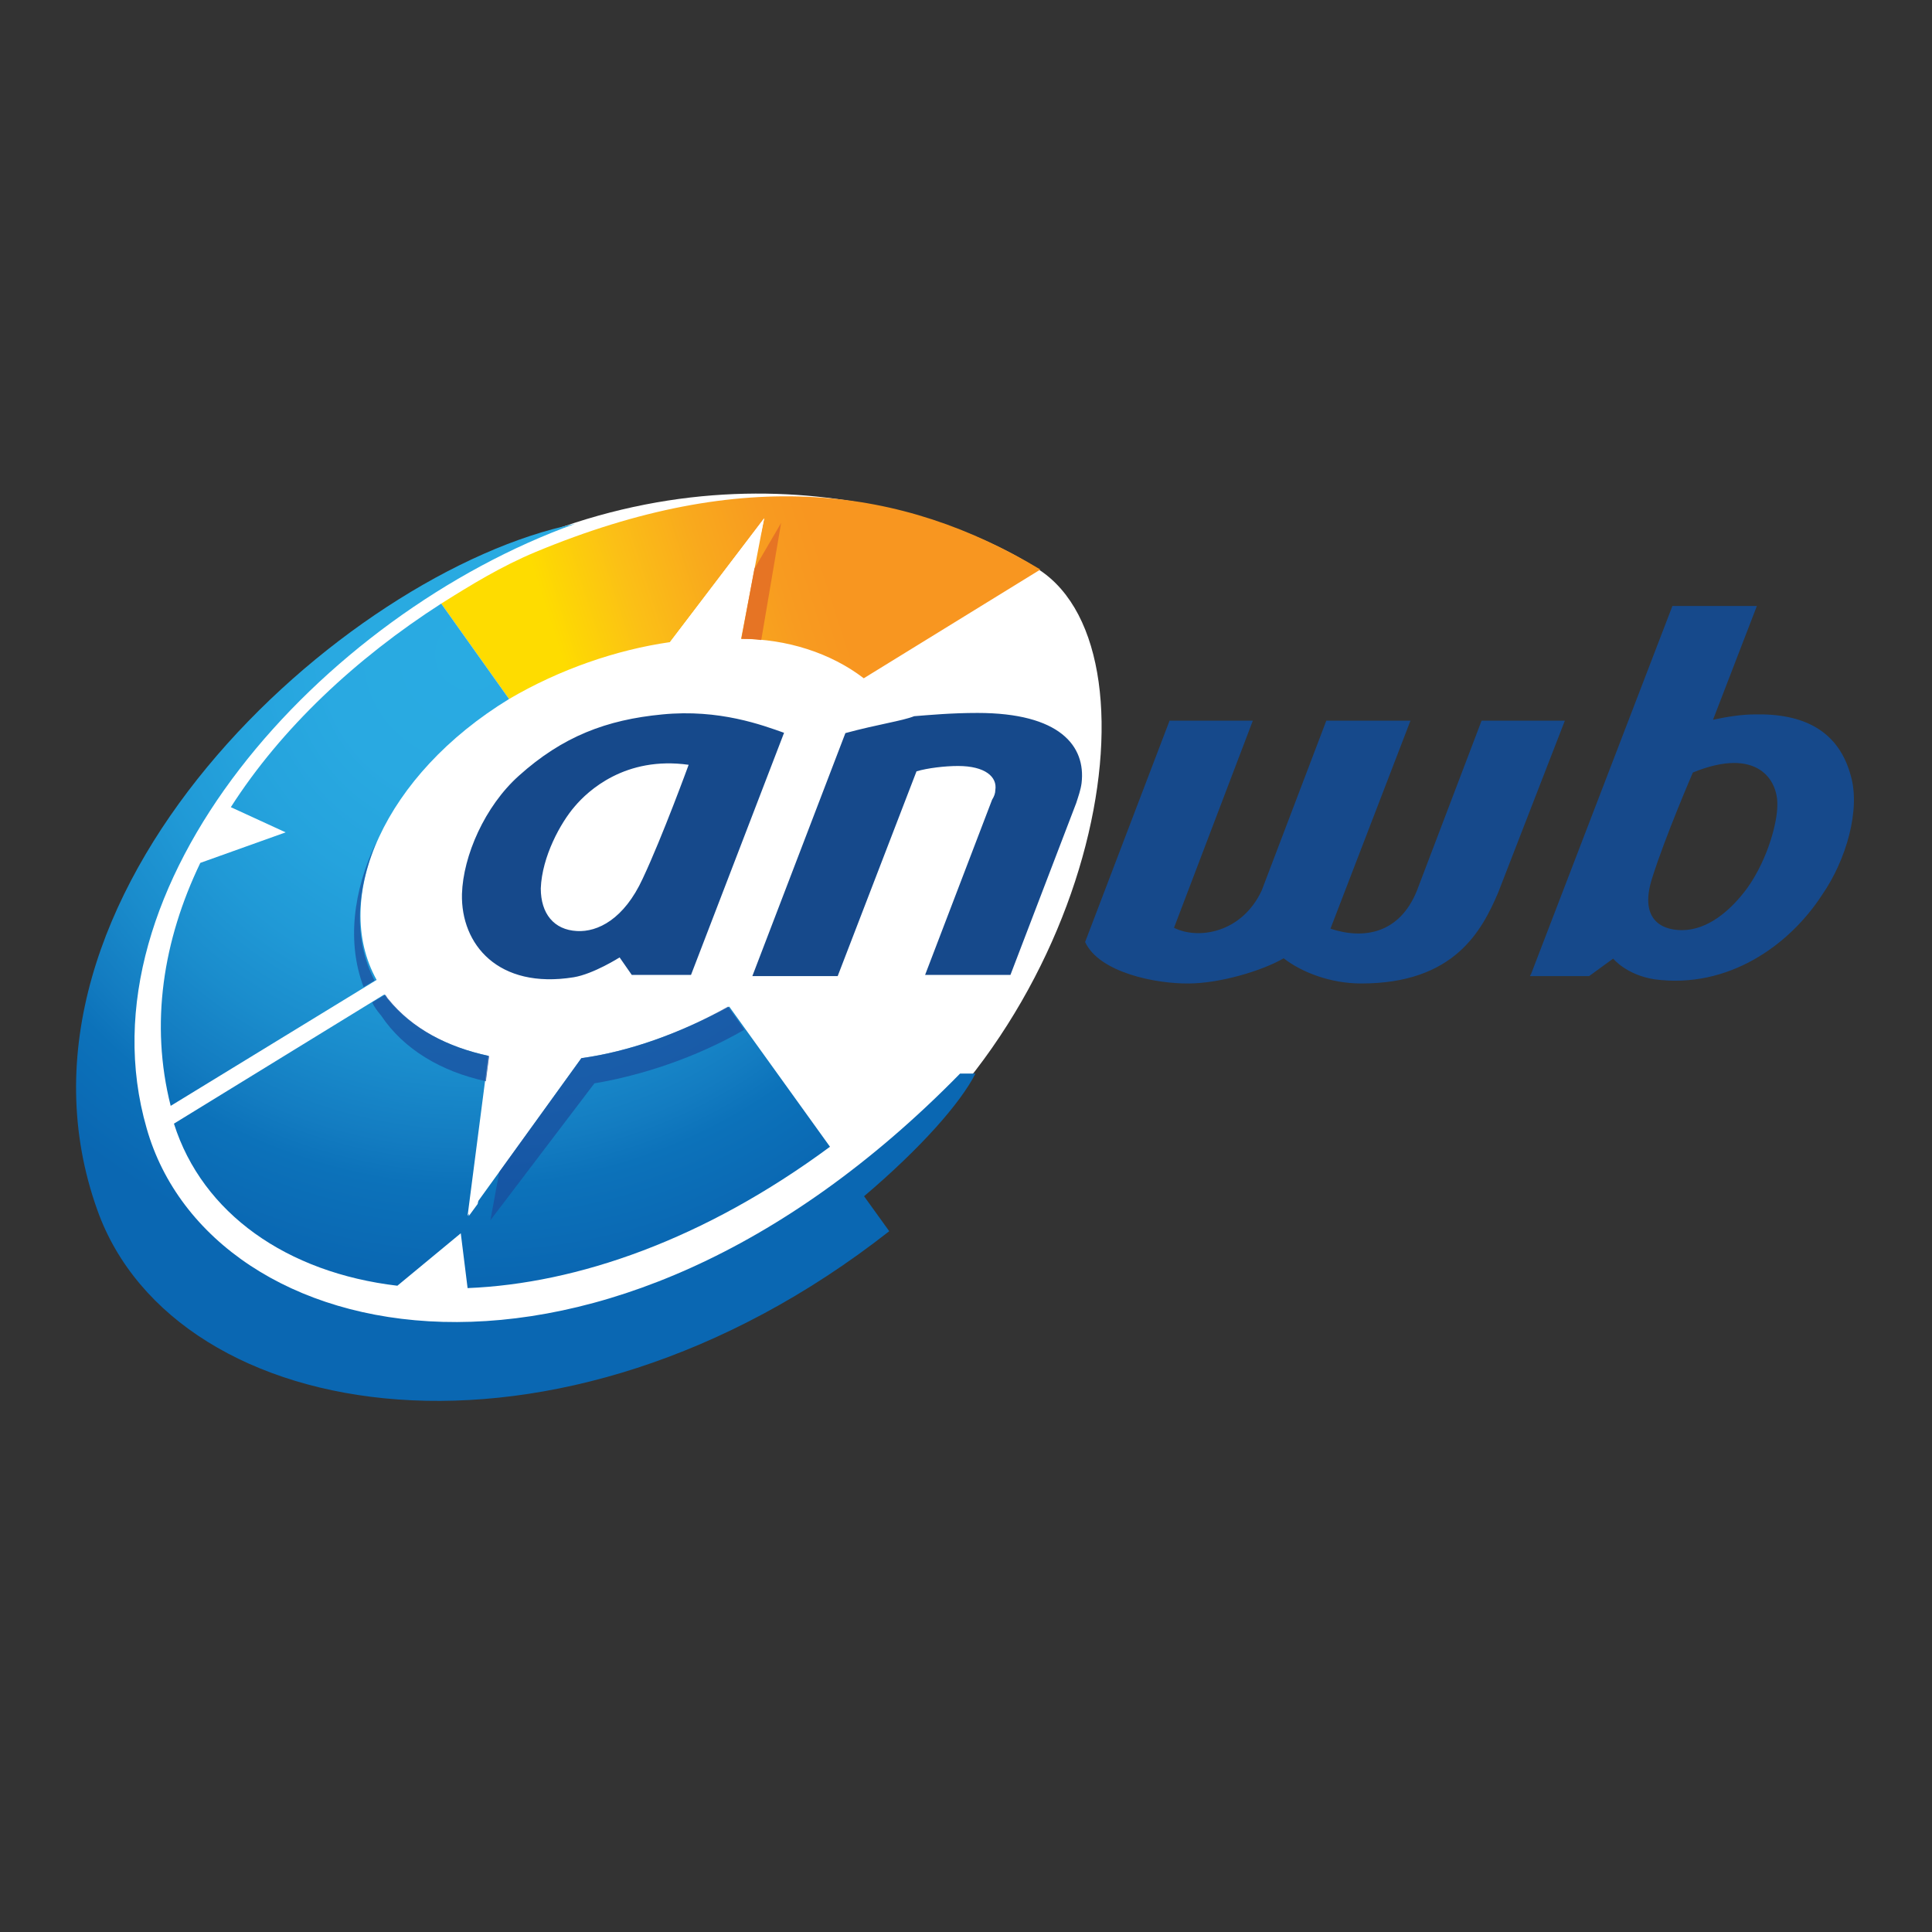 <?xml version="1.0" encoding="utf-8"?>
<!-- Generator: Adobe Illustrator 19.0.0, SVG Export Plug-In . SVG Version: 6.00 Build 0)  -->
<svg version="1.1" id="layer" xmlns="http://www.w3.org/2000/svg" xmlns:xlink="http://www.w3.org/1999/xlink" x="0px" y="0px"
	 viewBox="-153 -46 652 652" style="enable-background:new -153 -46 652 652;" xml:space="preserve">
<rect x="-153" y="-46" width="652" height="652" fill="#333333" stroke="none"/>
<style type="text/css">
	.st0{fill:#FFFFFF;}
	.st1{fill:url(#SVGID_1_);}
	.st2{fill:url(#SVGID_2_);}
	.st3{fill:url(#SVGID_3_);}
	.st4{fill:url(#SVGID_4_);}
	.st5{opacity:0.7;fill:#1A4A9C;enable-background:new    ;}
	.st6{fill:#16498B;}
	.st7{fill:#E67424;}
</style>
<path class="st0" d="M197.7,146.3c44,28.8,18.5,158.6-71,214.4c-89.4,55.4-190.3,72.1-226.2,10c-36.2-62.1,1.8-161.5,90.9-217
	C80.9,97.9,165.2,124.8,197.7,146.3z"/>
<linearGradient id="SVGID_1_" gradientUnits="userSpaceOnUse" x1="137.483" y1="-143.873" x2="227.19" y2="-115.002" gradientTransform="matrix(1 0 0 -1 -101 32.218)">
	<stop  offset="0" style="stop-color:#FEDC00"/>
	<stop  offset="0.302" style="stop-color:#FBC016"/>
	<stop  offset="0.593" style="stop-color:#F9A91D"/>
	<stop  offset="0.835" style="stop-color:#F89B20"/>
	<stop  offset="1" style="stop-color:#F89620"/>
</linearGradient>
<path class="st1" d="M138.5,182.9c-11.1-8.5-25.9-13.3-41.4-13.3l7.8-40.7l-31.8,41.8c-18.1,2.6-37.3,9.2-54.3,19.2l-22.9-32.2
	c10-6.3,20.3-12.6,31.8-17.4c70.2-29.2,123.8-22.2,170.4,5.9L138.5,182.9z"/>
<radialGradient id="SVGID_2_" cx="107.012" cy="-142.63" r="211.37" gradientTransform="matrix(1 0 0 -1 -101 32.218)" gradientUnits="userSpaceOnUse">
	<stop  offset="0" style="stop-color:#29ABE2"/>
	<stop  offset="0.23" style="stop-color:#29A9E1"/>
	<stop  offset="0.392" style="stop-color:#25A3DD"/>
	<stop  offset="0.534" style="stop-color:#2099D6"/>
	<stop  offset="0.664" style="stop-color:#1A8CCC"/>
	<stop  offset="0.785" style="stop-color:#137CC1"/>
	<stop  offset="0.85" style="stop-color:#0C72BA"/>
	<stop  offset="1" style="stop-color:#0A67B2"/>
</radialGradient>
<path class="st2" d="M18.8,189.9l-22.9-32.2c-28.8,18.5-54,42.1-71,68.7l18.5,8.5l-28.8,10.3c-12.6,26.2-17,54.3-10,82l69.5-42.5
	C-41.4,256.8-23,215.4,18.8,189.9z"/>
<radialGradient id="SVGID_3_" cx="107.008" cy="-142.628" r="211.363" gradientTransform="matrix(1 0 0 -1 -101 32.218)" gradientUnits="userSpaceOnUse">
	<stop  offset="0" style="stop-color:#29ABE2"/>
	<stop  offset="0.23" style="stop-color:#29A9E1"/>
	<stop  offset="0.392" style="stop-color:#25A3DD"/>
	<stop  offset="0.534" style="stop-color:#2099D6"/>
	<stop  offset="0.664" style="stop-color:#1A8CCC"/>
	<stop  offset="0.785" style="stop-color:#137CC1"/>
	<stop  offset="0.85" style="stop-color:#0C72BA"/>
	<stop  offset="1" style="stop-color:#0A67B2"/>
</radialGradient>
<path class="st3" d="M4.8,388.7c37-1.5,79.8-16.3,122.3-47.7l-34-47.3c-17,9.2-34,15.2-49.9,17.4L4.8,364.3l7-54
	c-14-3-25.9-9.2-34-19.2c-0.4-0.4-0.7-1.1-1.1-1.5l-71,43.6c9.6,30.3,38.1,50.3,75.4,54.7l21.4-17.7L4.8,388.7z"/>
<radialGradient id="SVGID_4_" cx="107.015" cy="-142.628" r="211.355" gradientTransform="matrix(1 0 0 -1 -101 32.218)" gradientUnits="userSpaceOnUse">
	<stop  offset="0" style="stop-color:#29ABE2"/>
	<stop  offset="0.23" style="stop-color:#29A9E1"/>
	<stop  offset="0.392" style="stop-color:#25A3DD"/>
	<stop  offset="0.534" style="stop-color:#2099D6"/>
	<stop  offset="0.664" style="stop-color:#1A8CCC"/>
	<stop  offset="0.785" style="stop-color:#137CC1"/>
	<stop  offset="0.85" style="stop-color:#0C72BA"/>
	<stop  offset="1" style="stop-color:#0A67B2"/>
</radialGradient>
<path class="st4" d="M176.2,316.3h-5.2C50.2,439.7-82.1,410.2-103.5,334.8c-23.7-82,59.1-173.3,144.5-204
	c-78,15.9-199.2,125.7-161.1,231.7c26.2,73.2,155.6,94.6,267.2,7l-8.5-11.8C157.8,341.4,171.1,326.3,176.2,316.3z"/>
<path class="st5" d="M43.2,311.1l-27.7,38.4l-3,16.3l35.1-46.2c15.5-2.6,34-8.5,50.6-18.1l-5.5-7.8C76.1,303,59.1,308.9,43.2,311.1z
	"/>
<path class="st5" d="M11,318.9l1.1-8.5c-14-3-25.9-9.2-34-19.2c-0.4-0.4-0.7-1.1-1.1-1.5l-4.4,2.6c0.7,1.5,1.8,3,3,4.4
	C-16.7,308.2-4.1,315.6,11,318.9z"/>
<path class="st5" d="M-25.9,237.9c-8.1,17-10,34.4-4.4,49.2l3.7-2.2C-33.7,271.2-32.9,254.6-25.9,237.9z"/>
<path class="st6" d="M471.6,215.8c-4.1-15.2-15.9-21.1-32.5-20.7c-4.1,0-8.9,0.7-14,1.8l14.8-38.4h-28.5l-47.7,124.2l-0.4,0.7l0,0
	l0,0l0,0h20l8.1-5.9c0,0,4.4,5.5,14,7c24.8,3.3,45.5-11.5,56.5-28.5C470.1,244.2,474.9,227.2,471.6,215.8z M436.8,253.5
	c-5.9,8.1-13.7,14.4-22.2,14.4c-7.4,0-14.4-4.1-10-17.7c4.4-14,13.7-35.5,13.7-35.5c21.8-8.9,28.8,2.6,28.5,11.1
	C446.8,231.3,443.8,243.5,436.8,253.5z M70.5,195.1c-18.8,1.8-33.6,7.4-48.4,20.7c-11.5,10.3-18.8,27-19.2,39.9
	c-0.4,17,12.2,32.2,37.7,28.1c6.7-1.1,15.5-6.7,15.5-6.7l4.1,5.9h20l31.4-81.7C104.5,198.8,89.8,193.2,70.5,195.1z M79.4,212.1
	c0,0-8.9,24.4-15.5,38.4c-6.3,13.7-15.2,18.1-22.2,17.7c-7.8-0.4-12.2-5.9-12.2-14.4c0.4-10.7,6.7-22.2,11.5-27.7
	C45.4,220.9,58,209.1,79.4,212.1z M213.2,271.9l28.5-74.7h28.1l-26.6,69.9c8.1,4.1,22.9,1.8,29.6-12.6l21.8-57.3H323l-27,70.2
	c11.1,3.7,23.3,1.8,29.2-12.9l21.8-57.3h28.1l-22.5,58c-5.5,12.9-14.8,30.7-46.2,30.7c-10.3,0-20-3.7-26.2-8.5
	c-7,4.1-21.4,8.5-32.2,8.5C237.2,286,218,282.3,213.2,271.9z M132.3,201.4l-31.4,82h28.8l26.6-69.1c3.7-1.1,9.6-1.8,14-1.8
	c9.2,0,13.3,3.7,12.6,8.1c0,1.1-0.4,2.2-1.1,3.3L159.2,283h28.8l22.2-58c0.7-2.2,1.5-4.4,1.8-6.7c1.5-12.6-7.4-23.7-35.1-23.7
	c-8.9,0-16.3,0.7-21.4,1.1C151.5,197.3,143.4,198.4,132.3,201.4z"/>
<path class="st7" d="M101.6,145.9l-4.4,23.7c2.2,0,4.4,0,6.7,0.4l6.7-39.5L101.6,145.9z"/>
<path class="st0" d="M103.8,134.1l1.1-5.2l-31.8,41.8c2.6-0.4,4.4-0.7,7-0.7L103.8,134.1z M18.1,311.5c-3-0.4-3.3-0.4-5.9-1.1l-7,54
	l3-4.1L18.1,311.5z"/>
</svg>

